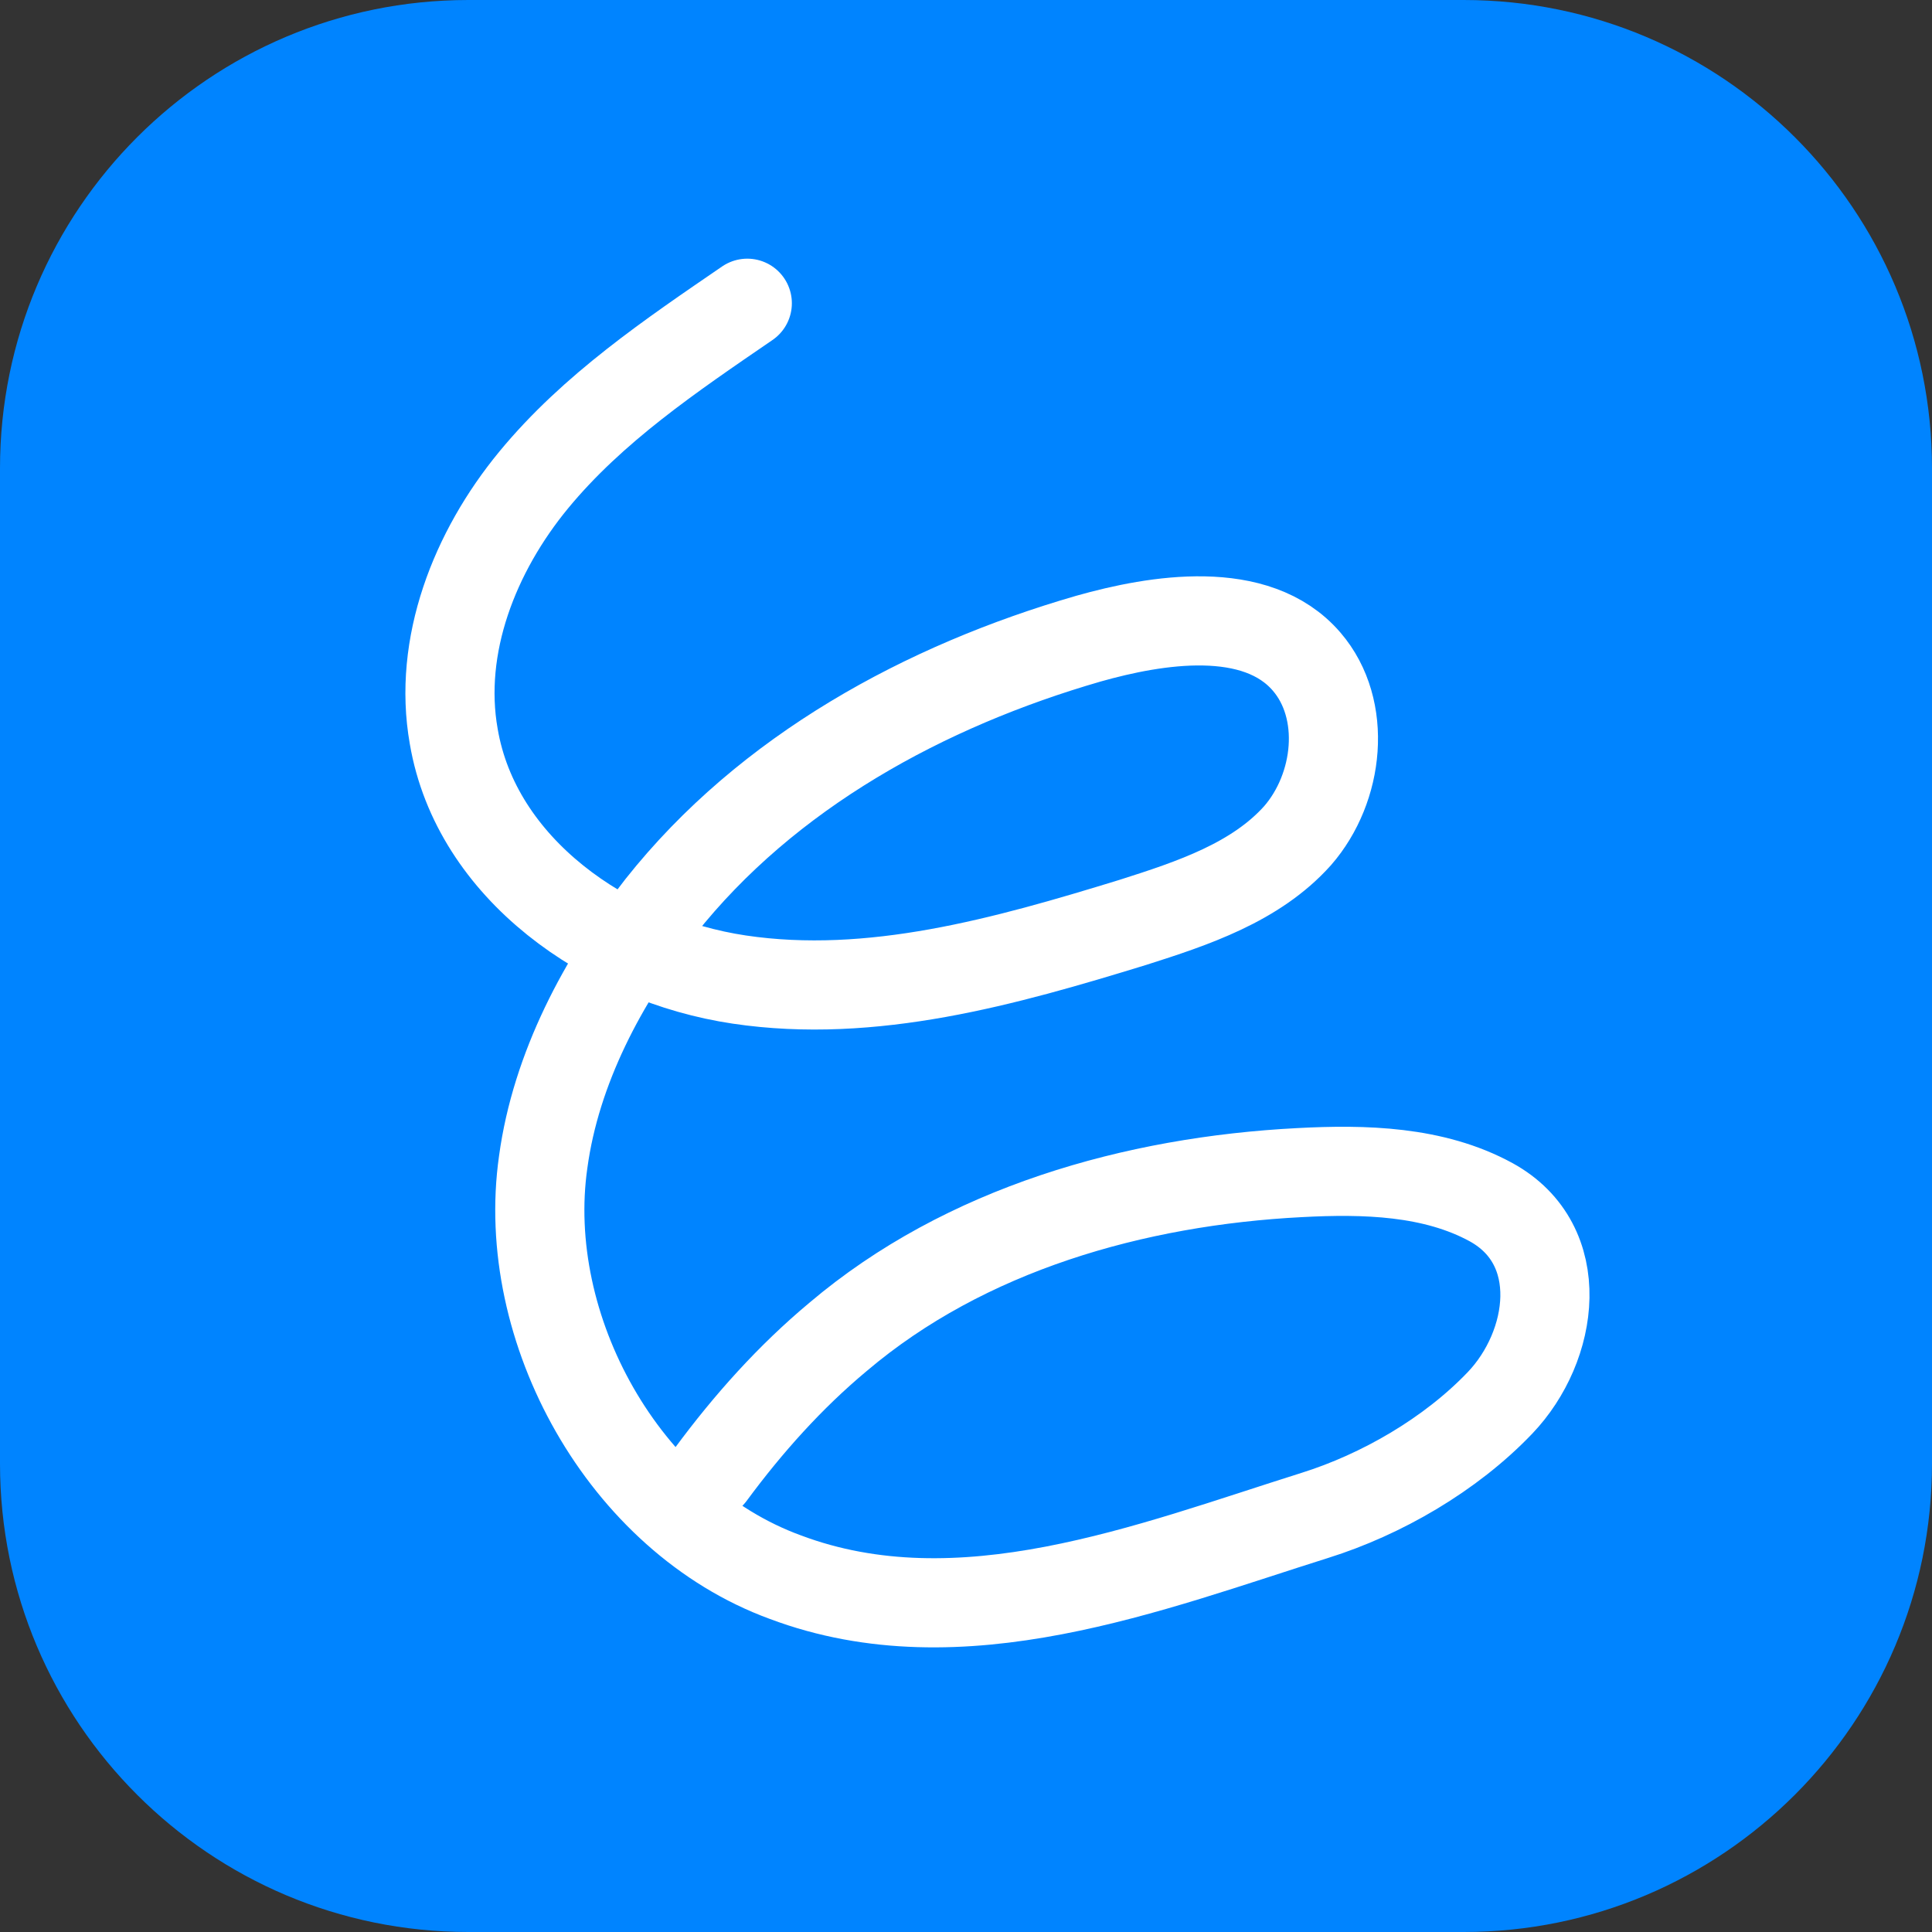 <svg width="49" height="49" viewBox="0 0 49 49" fill="none" xmlns="http://www.w3.org/2000/svg">
<rect x="0" y="0" width="49" height="49" fill="#333333" stroke="none"/>
<g clip-path="url(#clip0_7_94)">
<path d="M37.121 0H11.879C5.318 0 0 5.318 0 11.879V37.121C0 43.682 5.318 49 11.879 49H37.121C43.682 49 49 43.682 49 37.121V11.879C49 5.318 43.682 0 37.121 0Z" fill="#0084FF"/>
<path d="M18.953 7.691C17.019 9.016 15.035 10.354 13.536 12.173C12.037 13.992 11.1 16.377 11.508 18.677C12.079 22.032 15.39 24.344 18.751 24.844C22.113 25.344 25.493 24.389 28.728 23.395C30.255 22.91 31.85 22.379 32.91 21.194C33.964 19.984 34.18 17.991 33.14 16.781C31.861 15.291 29.323 15.712 27.608 16.197C23.464 17.394 19.463 19.571 16.752 22.993C15.292 24.855 14.1 27.097 13.777 29.469C13.172 33.693 15.818 38.501 19.918 40C24.362 41.67 29.161 39.751 33.351 38.433C35.027 37.907 36.783 36.901 38.046 35.578C39.413 34.145 39.786 31.571 37.817 30.49C36.358 29.694 34.602 29.653 32.962 29.74C28.783 29.955 24.483 31.169 21.257 33.905C20.04 34.92 18.979 36.105 18.028 37.393" stroke="white" stroke-width="2.261" stroke-miterlimit="10" stroke-linecap="round"/>
</g>
<defs>
<clipPath id="clip0_7_94">
<rect width="49" height="49" fill="white"/>
</clipPath>
</defs>
</svg>

